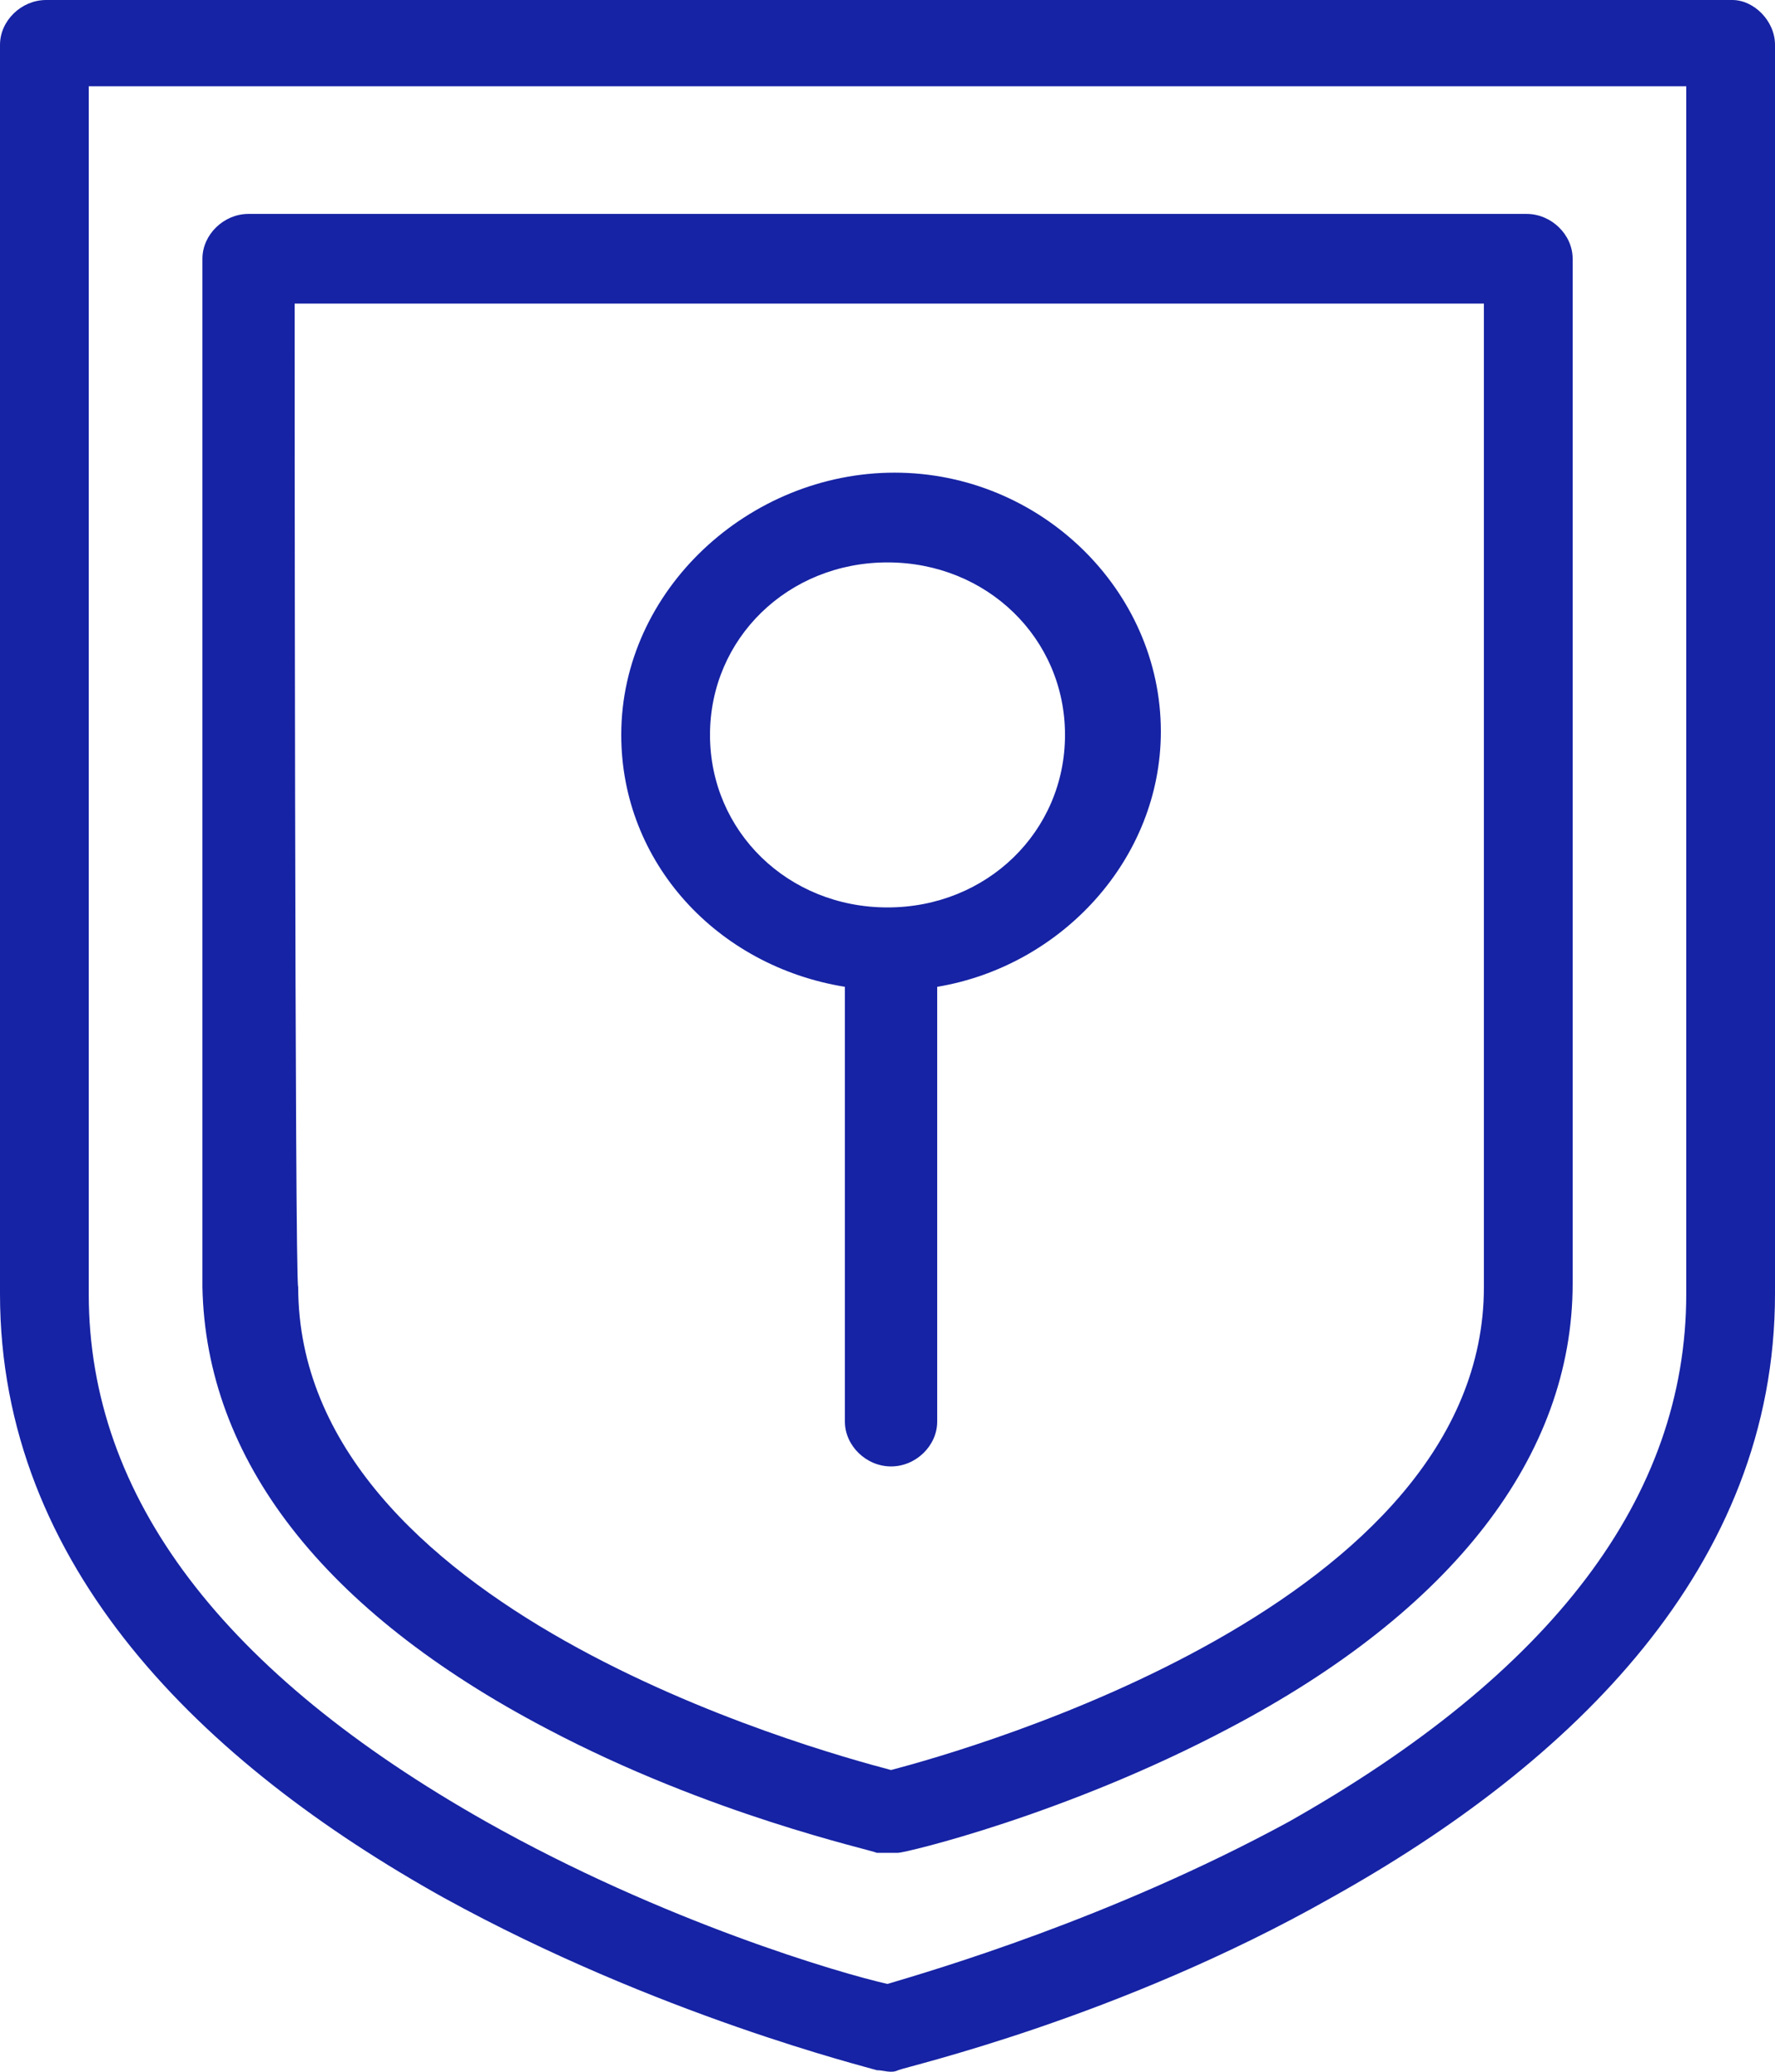 <svg width="24" height="28" viewBox="0 0 24 28" fill="none" xmlns="http://www.w3.org/2000/svg">
<path d="M22.8 17.487C22.8 20.239 20.976 22.616 17.424 24.622C15.024 25.927 12.624 26.627 12 26.813C11.376 26.674 8.976 25.974 6.576 24.622C3.025 22.616 1.2 20.239 1.2 17.487V1.166H22.8V17.487ZM23.424 0H0.624C0.288 0 0 0.28 0 0.606V17.487C0 21.171 2.736 23.829 6 25.648C8.88 27.233 11.712 27.933 11.856 27.979C11.952 27.979 12.048 28.026 12.144 27.979C12.24 27.933 15.12 27.28 18 25.648C21.264 23.829 24 21.171 24 17.487V0.606C24 0.28 23.712 0 23.424 0Z" fill="#1623A4"/>
<path d="M3.984 4.103H20.064V17.394C20.064 21.684 13.104 23.643 12.048 23.922C10.992 23.643 4.032 21.731 4.032 17.394C3.984 17.394 3.984 4.103 3.984 4.103ZM7.392 23.363C9.6 24.529 11.76 24.995 11.856 25.041C11.952 25.041 12.048 25.041 12.144 25.041C12.24 25.041 14.4 24.529 16.608 23.363C19.632 21.777 21.264 19.679 21.264 17.347V3.497C21.264 3.171 20.976 2.891 20.64 2.891H3.36C3.025 2.891 2.737 3.171 2.737 3.497V17.394C2.784 19.725 4.368 21.777 7.392 23.363Z" fill="#1623A4"/>
<path d="M12 7.601C13.344 7.601 14.4 8.627 14.4 9.932C14.4 11.238 13.344 12.264 12 12.264C10.656 12.264 9.6 11.238 9.6 9.932C9.6 8.627 10.656 7.601 12 7.601ZM11.424 13.337V19.213C11.424 19.539 11.712 19.819 12.048 19.819C12.384 19.819 12.672 19.539 12.672 19.213V13.337C14.352 13.057 15.696 11.611 15.696 9.886C15.696 7.974 14.064 6.388 12.096 6.388C10.128 6.388 8.4 7.974 8.4 9.932C8.4 11.658 9.696 13.057 11.424 13.337Z" fill="#1623A4"/>
</svg>
